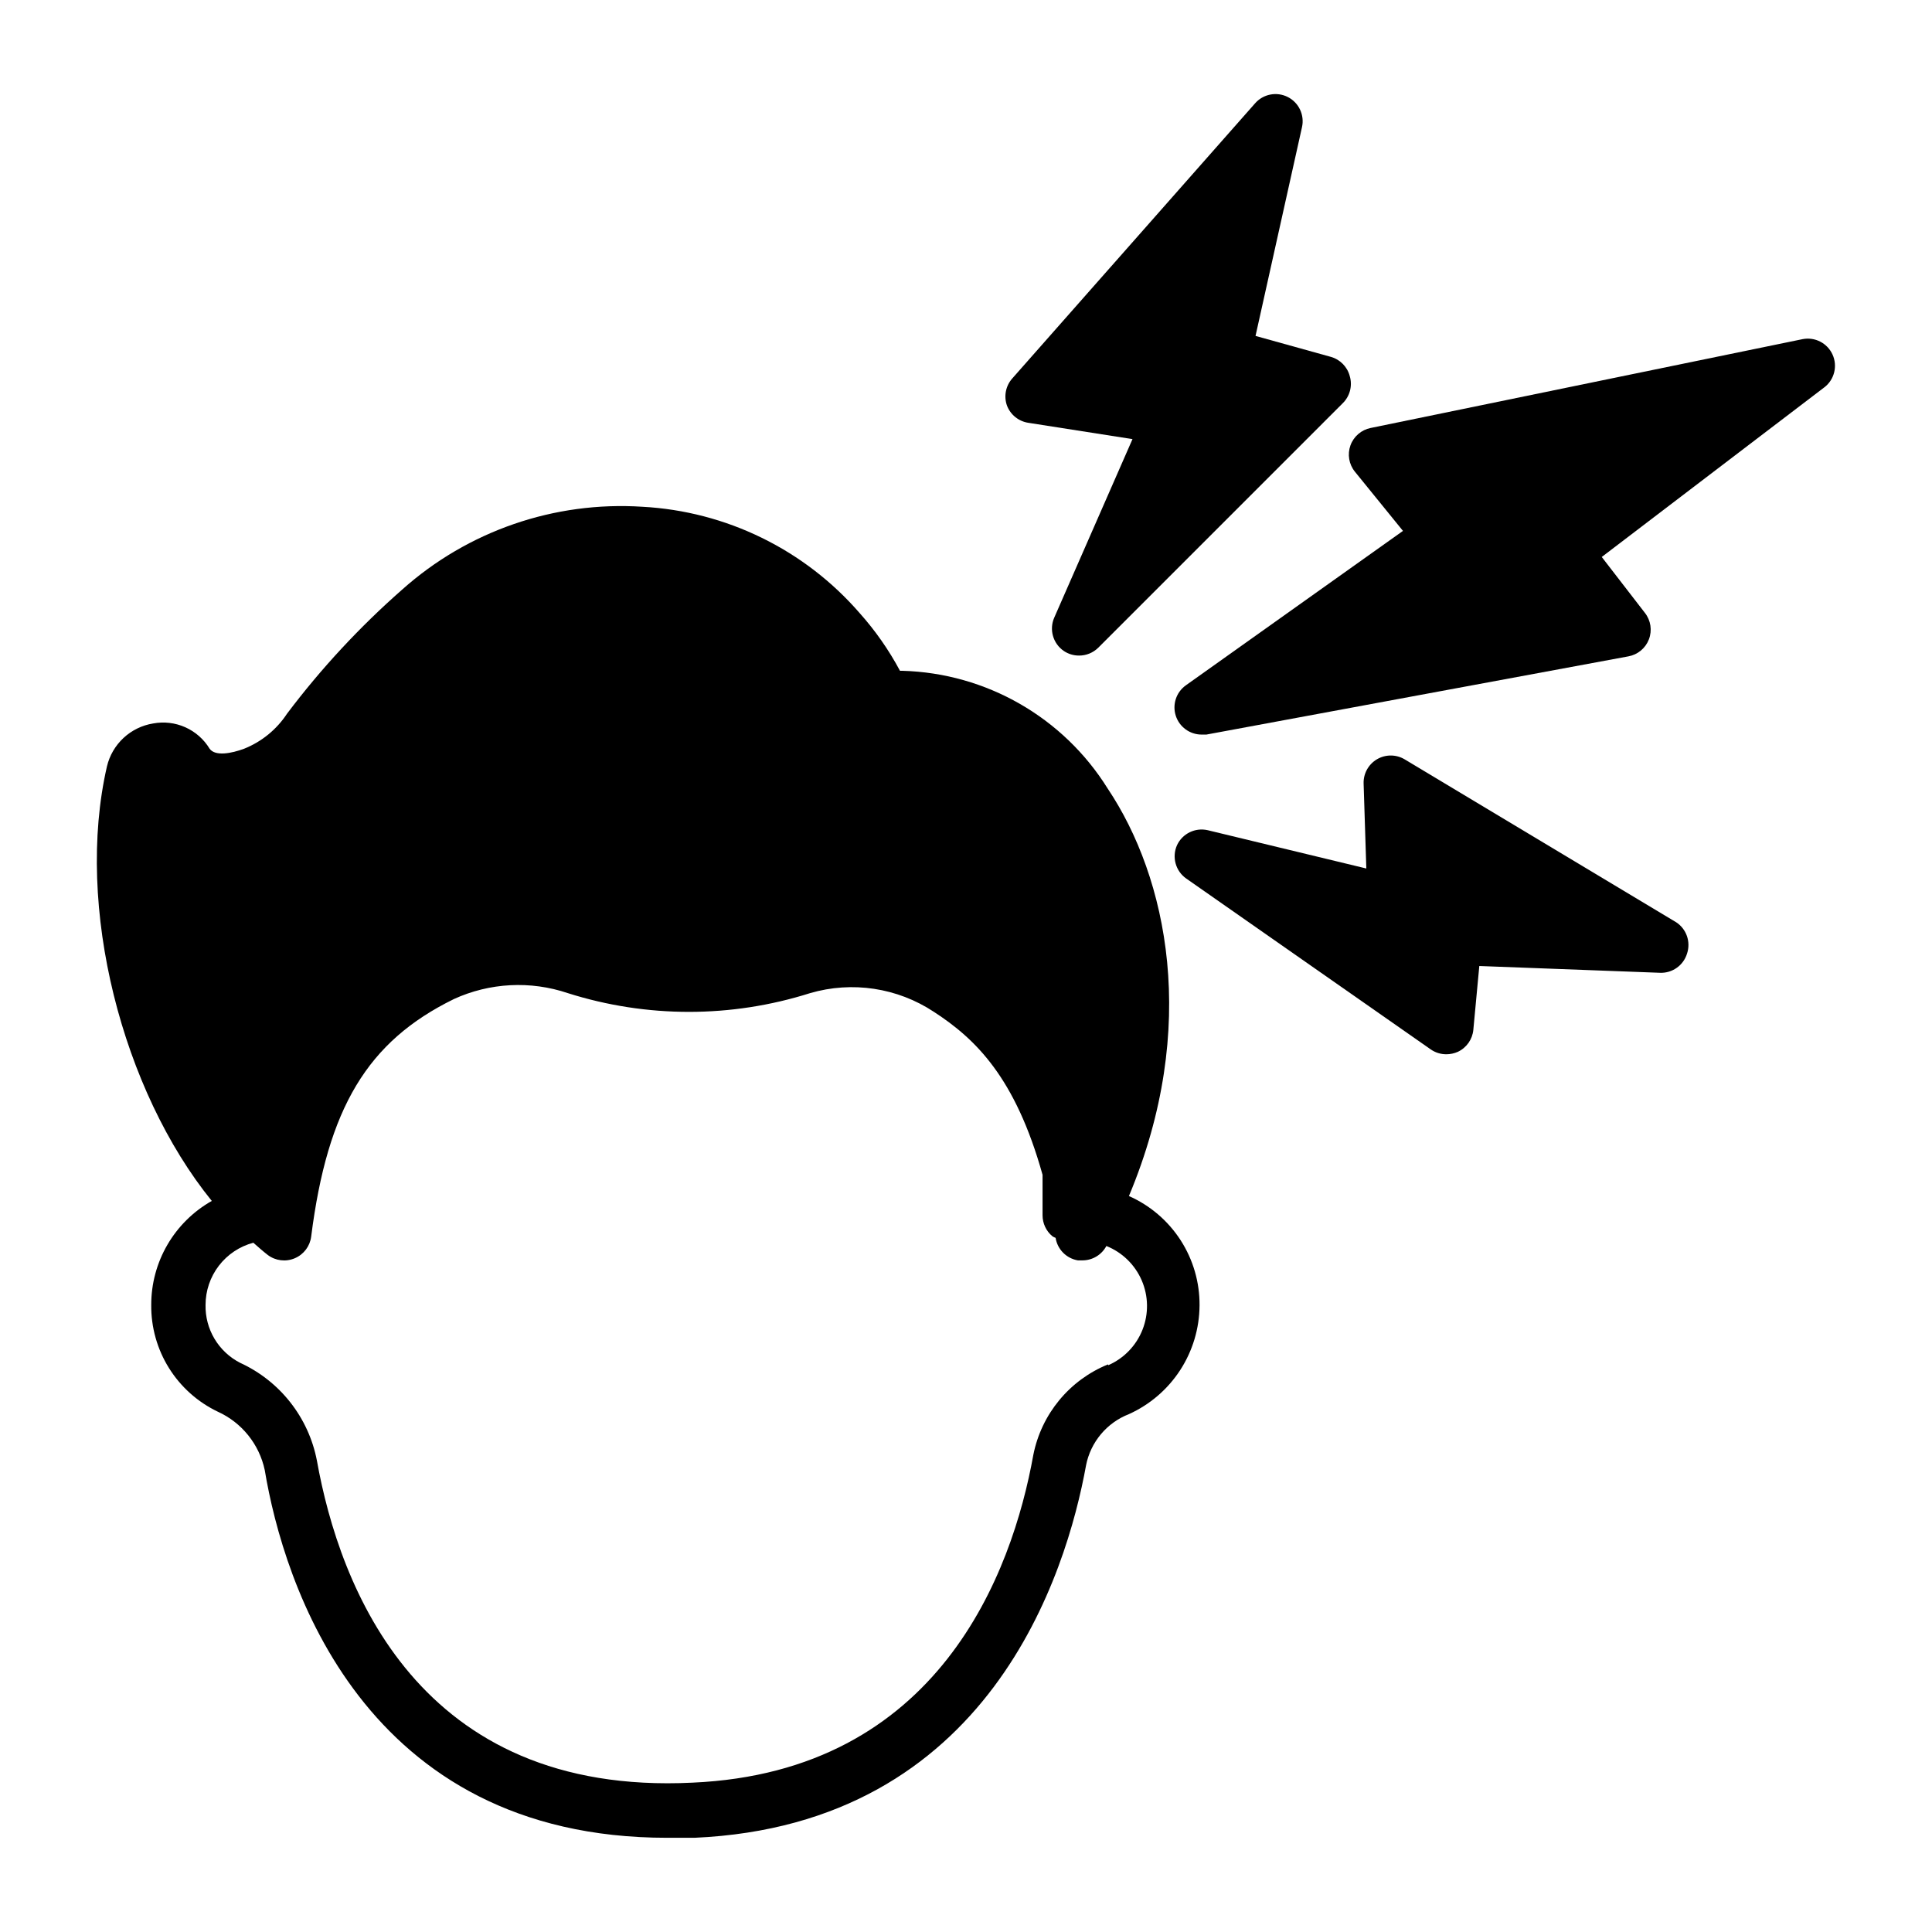 <?xml version="1.0" encoding="UTF-8"?>
<!-- Uploaded to: SVG Repo, www.svgrepo.com, Generator: SVG Repo Mixer Tools -->
<svg fill="#000000" width="800px" height="800px" version="1.1" viewBox="144 144 512 512" xmlns="http://www.w3.org/2000/svg">
 <g>
  <path d="m443.18 460.96c18.785-44.84 10.078-84.496-5.613-107.96h-0.004c-11.746-18.879-32.18-30.609-54.41-31.234h-0.648c-2.949-5.519-6.551-10.668-10.723-15.332-14.586-16.797-35.363-26.953-57.578-28.141-23.293-1.504-46.215 6.402-63.625 21.953-11.266 9.895-21.492 20.914-30.516 32.891-2.75 4.184-6.719 7.426-11.371 9.285-3.312 1.223-7.629 2.086-9.141 0-1.52-2.508-3.766-4.492-6.438-5.688-2.676-1.195-5.652-1.547-8.535-1.008-2.934 0.473-5.66 1.809-7.84 3.832-2.176 2.023-3.707 4.648-4.394 7.539-8.566 37.281 4.102 85.934 27.781 115.16-4.879 2.758-8.938 6.766-11.758 11.609-2.82 4.844-4.301 10.352-4.289 15.957-0.059 5.902 1.57 11.703 4.691 16.711 3.125 5.012 7.613 9.027 12.941 11.574 6.371 2.887 10.992 8.633 12.449 15.473 4.969 29.797 25.984 97.453 106.66 97.453h7.199c78.305-3.453 98.602-70.172 103.79-98.676h-0.004c1.207-6.184 5.5-11.32 11.375-13.602 5.543-2.508 10.258-6.551 13.574-11.652 3.316-5.106 5.098-11.051 5.137-17.137 0.051-6.133-1.695-12.145-5.019-17.301-3.328-5.152-8.086-9.223-13.691-11.703zm-5.543 44.625v-0.004c-10.211 4.148-17.648 13.156-19.793 23.969-5.613 31.234-25.047 83.992-90.324 86.871-72.691 3.598-93.566-51.965-99.539-85.359-2.203-11.422-9.793-21.074-20.367-25.91-2.809-1.445-5.152-3.644-6.769-6.356-1.617-2.711-2.438-5.82-2.371-8.977 0-3.758 1.242-7.414 3.531-10.395 2.289-2.981 5.5-5.121 9.133-6.086 1.223 1.078 2.519 2.231 3.816 3.238 2.066 1.562 4.816 1.891 7.195 0.863 2.367-1.012 4.012-3.207 4.32-5.758 4.32-34.043 14.898-51.676 37.785-62.902v-0.004c9.508-4.359 20.32-4.926 30.23-1.582 20.887 6.621 43.309 6.621 64.199 0 11.137-3.254 23.141-1.438 32.816 4.965 11.082 7.199 21.594 17.418 28.789 43.184v10.727c0 2.141 0.949 4.172 2.594 5.543 0.266 0.184 0.555 0.328 0.863 0.43 0.48 3.051 2.856 5.457 5.902 5.973h1.223c2.652-0.004 5.086-1.473 6.332-3.812 4.203 1.68 7.57 4.961 9.367 9.117 1.793 4.156 1.867 8.855 0.207 13.066-1.66 4.215-4.922 7.598-9.07 9.41z"/>
  <path d="m627.5 246.62-59.02 44.984 11.445 14.824c1.555 1.988 1.953 4.641 1.055 6.996-0.898 2.356-2.961 4.07-5.445 4.519l-111.84 20.727h-1.297c-3.109-0.02-5.859-2.035-6.809-5-0.949-2.961 0.113-6.199 2.633-8.023l57.578-40.953-12.738-15.691c-1.586-1.957-2.031-4.602-1.18-6.969 0.855-2.371 2.887-4.121 5.356-4.617l114.44-23.535c3.273-0.656 6.566 1.027 7.957 4.062 1.387 3.035 0.508 6.625-2.129 8.676z"/>
  <path d="m410.87 251.52c-0.891-2.469-0.367-5.227 1.367-7.199l64.344-72.906c2.164-2.5 5.754-3.199 8.699-1.703 2.949 1.5 4.496 4.812 3.75 8.035l-12.305 55.277 19.938 5.543-0.004-0.004c2.473 0.688 4.391 2.633 5.039 5.109 0.762 2.562 0.039 5.332-1.871 7.199l-64.777 64.777 0.004-0.004c-1.359 1.348-3.199 2.102-5.113 2.09-1.434 0.004-2.836-0.422-4.027-1.223-2.863-1.961-3.926-5.684-2.519-8.855l20.727-47.285-27.566-4.316c-2.574-0.375-4.75-2.109-5.684-4.535z"/>
  <path d="m591.09 396.69c-0.949 3.148-3.914 5.25-7.195 5.109l-47.863-1.797-1.582 16.914c-0.242 2.531-1.801 4.746-4.106 5.828-0.953 0.418-1.98 0.641-3.019 0.648-1.492 0.012-2.953-0.441-4.176-1.297l-64.777-45.27c-2.836-1.98-3.863-5.699-2.445-8.855 1.438-3.07 4.828-4.719 8.133-3.957l42.031 10.148-0.719-22.527c-0.078-2.625 1.277-5.082 3.539-6.418 2.262-1.332 5.07-1.328 7.328 0.012l71.973 43.184c2.723 1.789 3.902 5.184 2.879 8.277z"/>
 </g>
</svg>
